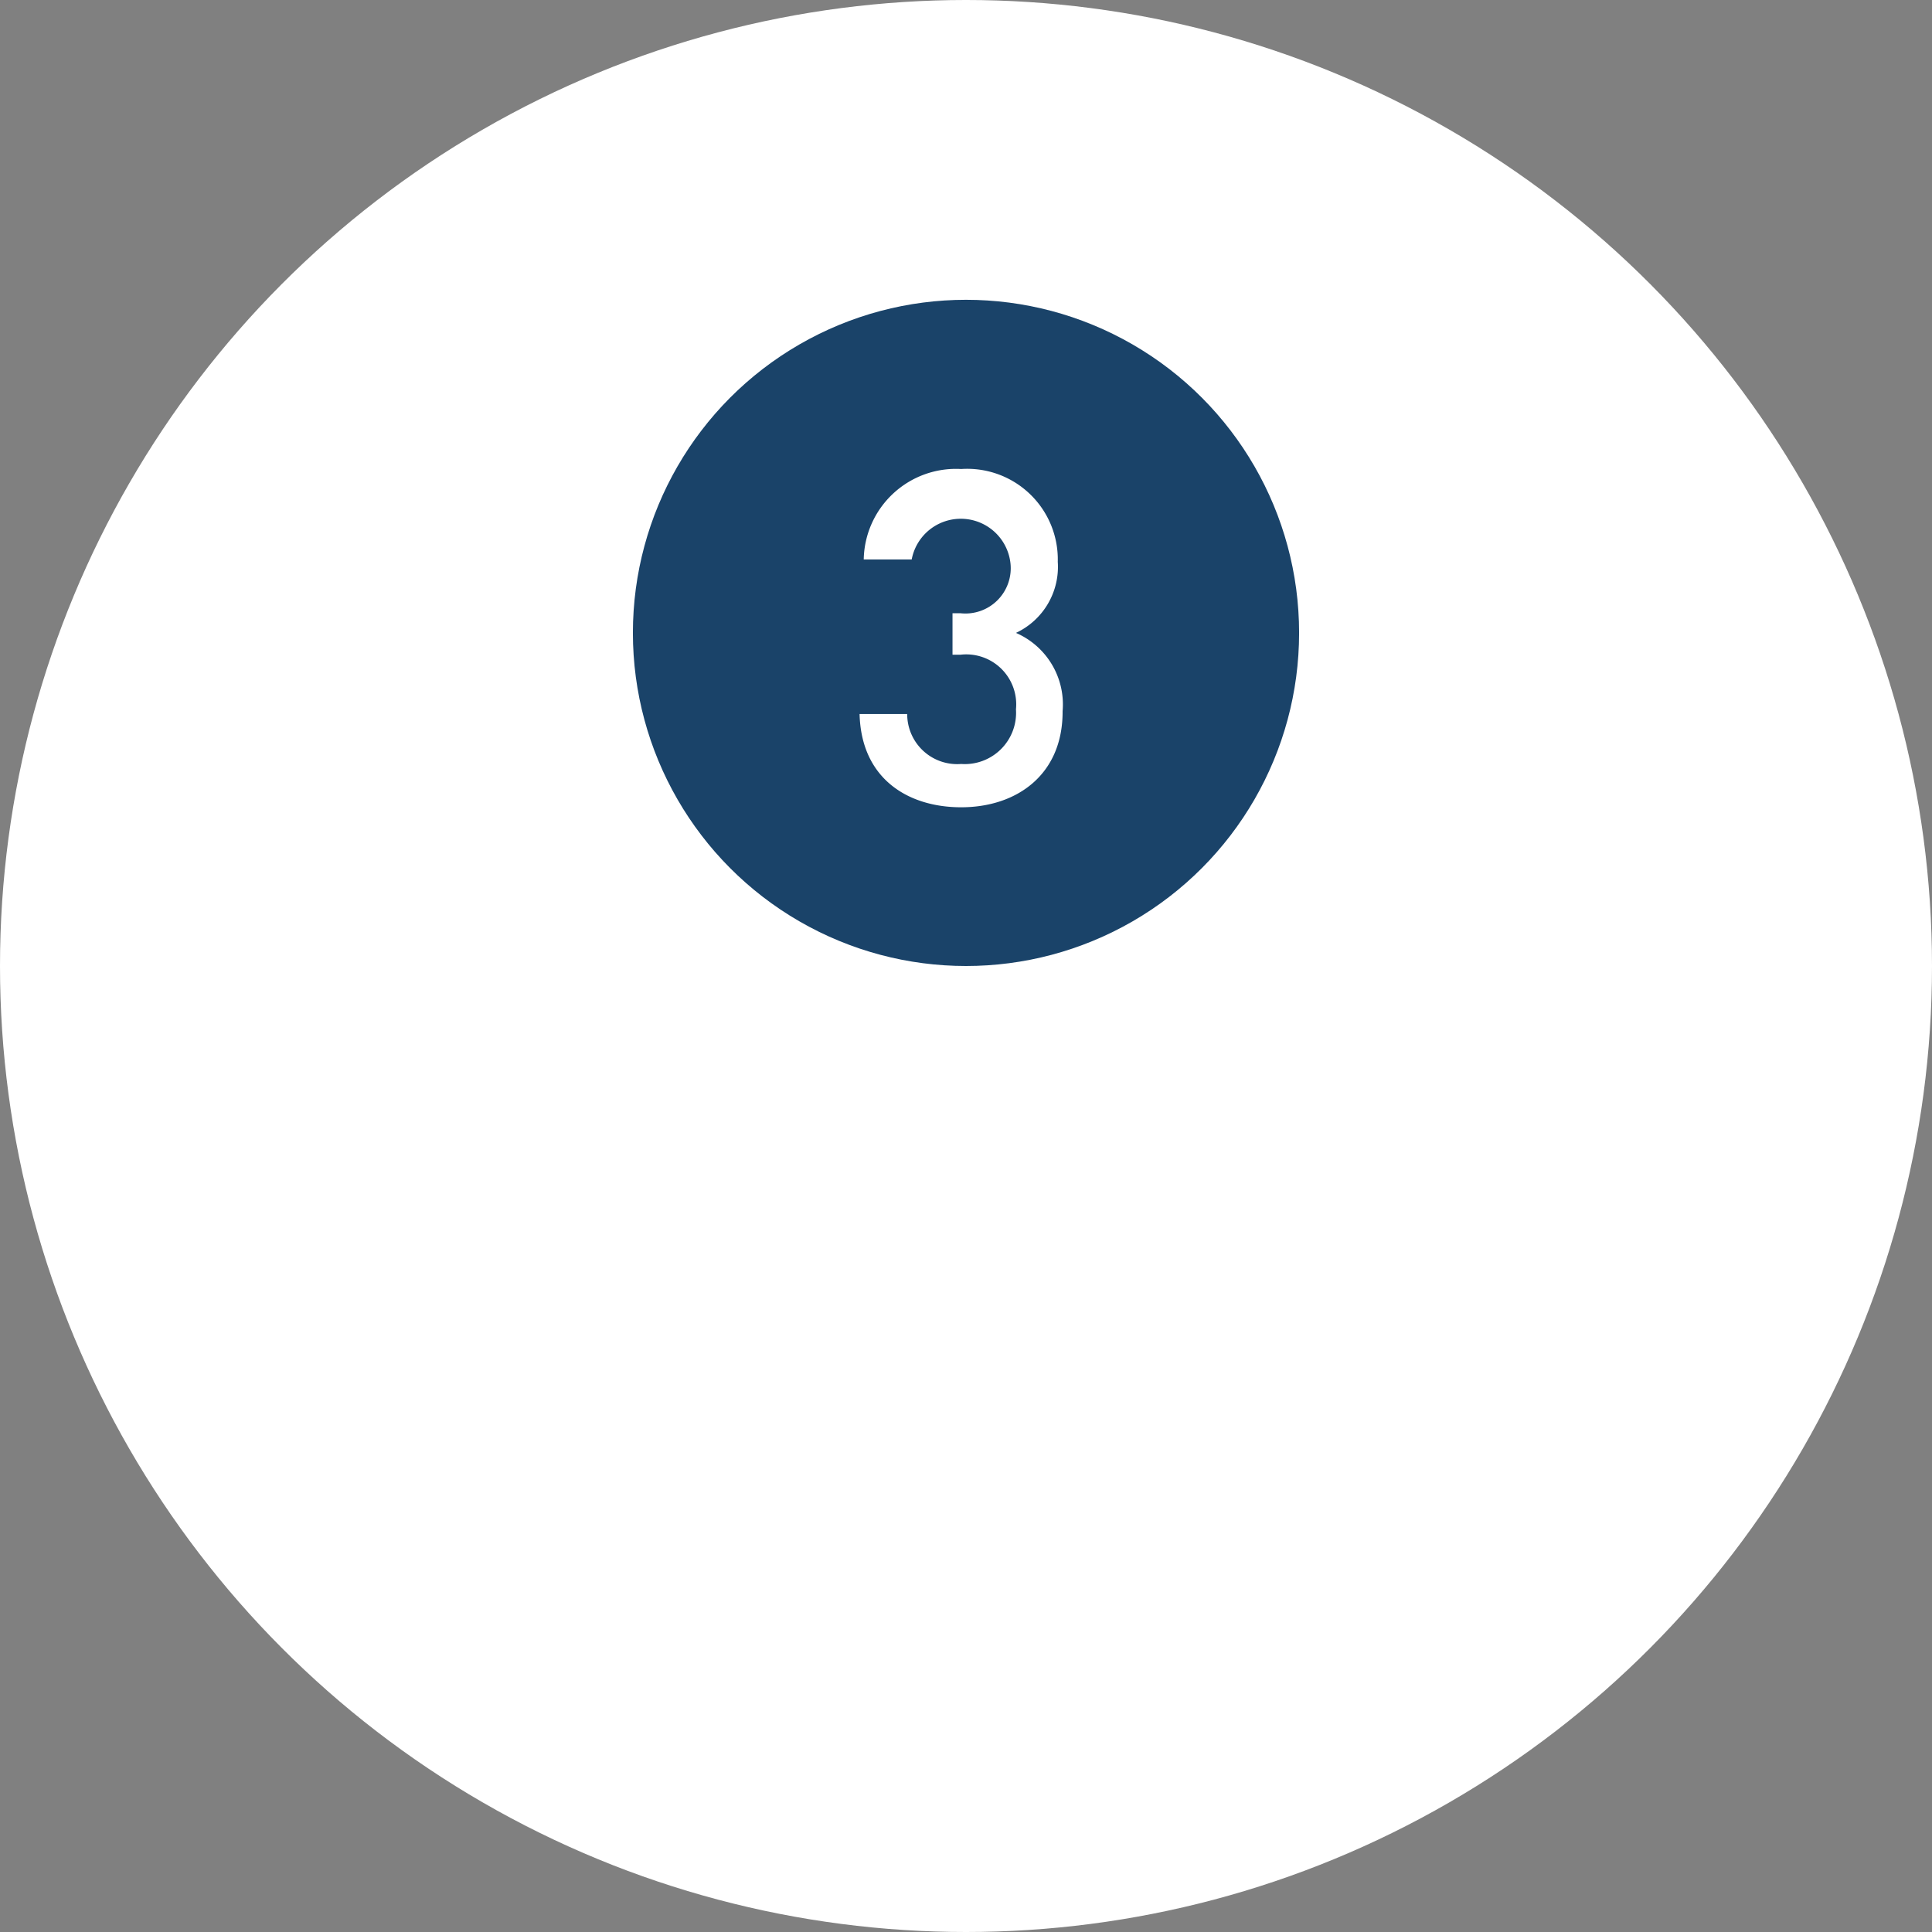 <svg xmlns="http://www.w3.org/2000/svg" viewBox="0 0 116 116"><rect x="0" y="0" width="116" height="116" fill="#808080" stroke="none"/><g id="Layer_2" data-name="Layer 2"><g id="情報"><circle cx="58" cy="58" r="58" fill="#fff"/><circle cx="58" cy="38" r="20" fill="#1a4369"/><path d="M57.71,48.47c-3.19,0-6-1.71-6.1-5.6h2.86a3,3,0,0,0,3.24,3A3.08,3.08,0,0,0,61,42.59a3,3,0,0,0-3.33-3.28h-.48V36.82h.48a2.72,2.72,0,0,0,3-3,3,3,0,0,0-5.93-.23H51.86a5.54,5.54,0,0,1,5.85-5.43,5.44,5.44,0,0,1,5.8,5.57A4.38,4.38,0,0,1,61,38a4.68,4.68,0,0,1,2.8,4.7C63.82,46.51,61.05,48.47,57.71,48.47Z" fill="#fff"/></g></g></svg>